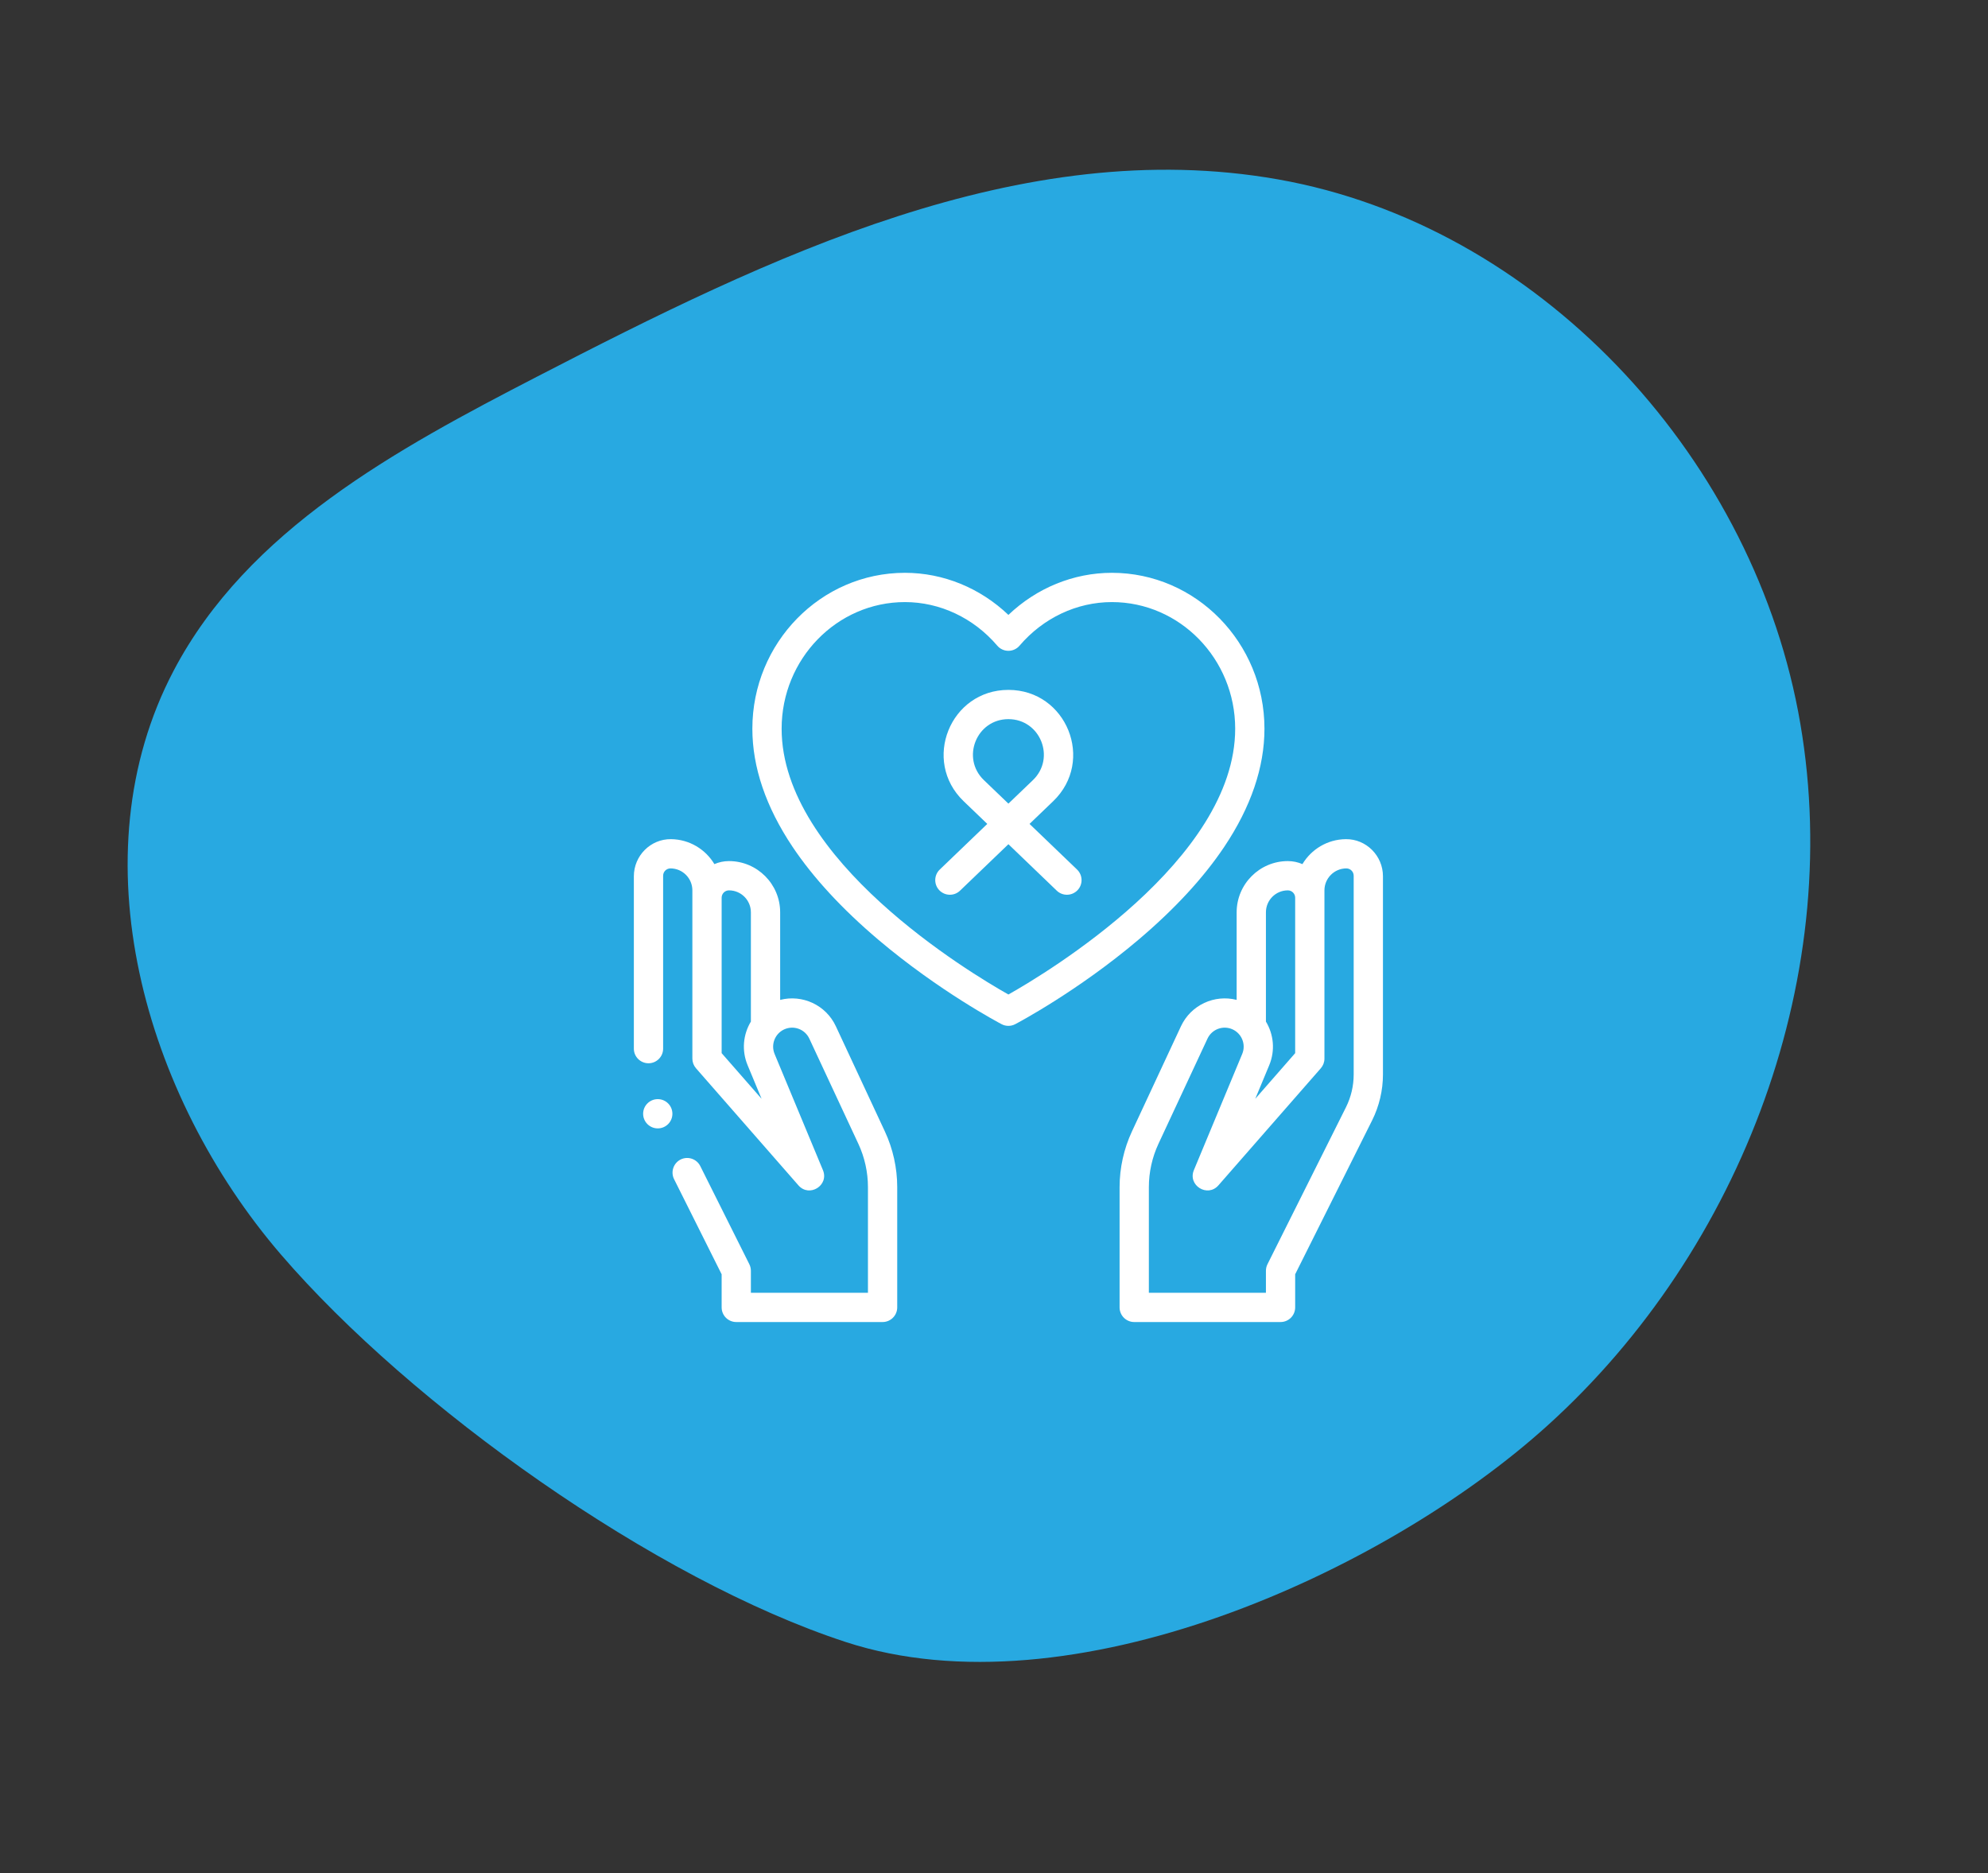 <svg xmlns="http://www.w3.org/2000/svg" width="69" height="65" viewBox="0 0 69 65" fill="none"><rect x="0" y="0" width="69" height="65" fill="#333333" stroke="none"/><path d="M53.711 49.47C60.475 43.359 64.126 33.701 62.41 24.69C60.692 15.676 53.334 7.811 44.358 6.225C35.445 4.649 26.675 8.922 18.642 13.07C13.762 15.59 8.592 18.393 6.027 23.274C2.64 29.712 4.998 38.011 9.754 43.539C14.274 48.79 22.729 54.818 29.359 56.984C37.148 59.522 48.035 54.602 53.711 49.47Z" fill="#28A9E1"></path><path d="M46.709 29.121C46.071 29.128 45.512 29.474 45.205 29.987C45.05 29.92 44.879 29.882 44.699 29.882C43.719 29.882 42.922 30.68 42.922 31.66V34.699C42.157 34.502 41.336 34.872 40.989 35.614L39.288 39.263C39.008 39.864 38.859 40.532 38.859 41.195L38.859 45.37C38.859 45.651 39.087 45.878 39.367 45.878H44.445C44.726 45.878 44.953 45.651 44.953 45.37V44.221L47.625 38.878C47.87 38.386 48 37.837 48 37.288V30.407C48 29.697 47.419 29.112 46.709 29.121ZM43.938 35.452V31.66C43.938 31.239 44.279 30.898 44.699 30.898C44.839 30.898 44.953 31.012 44.953 31.152V36.547L43.568 38.131L44.053 36.965C44.266 36.453 44.206 35.894 43.938 35.452ZM46.984 37.288C46.984 37.68 46.892 38.073 46.717 38.423L43.991 43.874C43.956 43.944 43.938 44.022 43.938 44.101V44.863H39.875L39.875 41.195C39.875 40.679 39.99 40.16 40.208 39.693L41.91 36.043C42.064 35.713 42.456 35.571 42.785 35.724C43.105 35.874 43.251 36.249 43.115 36.575L41.438 40.605C41.217 41.136 41.91 41.567 42.289 41.135L45.843 37.072C45.924 36.979 45.969 36.861 45.969 36.738V30.898C45.969 30.479 46.309 30.138 46.727 30.136C46.868 30.135 46.984 30.248 46.984 30.39V37.288Z" fill="white"></path><path d="M22.83 39.158C23.11 39.158 23.338 38.931 23.338 38.651C23.338 38.37 23.11 38.143 22.83 38.143C22.55 38.143 22.322 38.37 22.322 38.651C22.322 38.931 22.55 39.158 22.83 39.158Z" fill="white"></path><path d="M29.011 35.614C28.665 34.872 27.844 34.502 27.078 34.699V31.66C27.078 30.68 26.281 29.882 25.301 29.882C25.121 29.882 24.95 29.92 24.795 29.987C24.488 29.474 23.929 29.128 23.291 29.121C22.581 29.112 22 29.697 22 30.407V36.391C22 36.671 22.227 36.898 22.508 36.898C22.788 36.898 23.016 36.671 23.016 36.391V30.39C23.016 30.248 23.132 30.135 23.273 30.136C23.692 30.138 24.031 30.479 24.031 30.898V36.738C24.031 36.861 24.076 36.979 24.157 37.072L27.712 41.135C28.09 41.567 28.784 41.136 28.562 40.605L26.885 36.575C26.749 36.249 26.895 35.874 27.215 35.724C27.545 35.571 27.936 35.713 28.09 36.043L29.792 39.693C30.01 40.16 30.125 40.679 30.125 41.195L30.125 44.863H26.062V44.101C26.062 44.022 26.044 43.944 26.009 43.874L24.305 40.465C24.179 40.215 23.874 40.113 23.623 40.238C23.373 40.364 23.271 40.669 23.396 40.92L25.047 44.221V45.37C25.047 45.651 25.274 45.878 25.555 45.878H30.633C30.913 45.878 31.141 45.651 31.141 45.37L31.141 41.195C31.141 40.532 30.993 39.864 30.712 39.263L29.011 35.614ZM25.047 36.547V31.152C25.047 31.012 25.161 30.898 25.301 30.898C25.721 30.898 26.062 31.239 26.062 31.66V35.452C25.794 35.894 25.735 36.453 25.948 36.965L26.433 38.131L25.047 36.547Z" fill="white"></path><path d="M35.733 28.592L36.554 27.804C38.013 26.404 37.022 23.941 35 23.941C32.978 23.941 31.987 26.404 33.446 27.804L34.267 28.592L32.617 30.176C32.415 30.37 32.408 30.692 32.602 30.894C32.797 31.096 33.118 31.103 33.32 30.909L35 29.296L36.679 30.909C36.882 31.103 37.203 31.096 37.398 30.894C37.592 30.692 37.585 30.37 37.383 30.176L35.733 28.592ZM34.149 27.072C33.351 26.305 33.893 24.956 35 24.956C36.107 24.956 36.649 26.305 35.851 27.072L35 27.888L34.149 27.072Z" fill="white"></path><path d="M42.492 29.387C43.417 28.005 43.887 26.626 43.887 25.288C43.887 22.305 41.511 19.878 38.591 19.878C37.26 19.878 35.979 20.405 35 21.339C34.021 20.405 32.739 19.878 31.409 19.878C28.489 19.878 26.113 22.305 26.113 25.288C26.113 26.626 26.583 28.005 27.508 29.387C28.23 30.464 29.23 31.547 30.482 32.608C32.596 34.398 34.677 35.496 34.764 35.542C34.838 35.581 34.919 35.6 35 35.6C35.081 35.6 35.162 35.581 35.236 35.542C35.323 35.496 37.404 34.398 39.518 32.608C40.77 31.547 41.77 30.464 42.492 29.387ZM35 34.512C33.665 33.759 27.129 29.839 27.129 25.288C27.129 22.865 29.049 20.894 31.409 20.894C32.625 20.894 33.793 21.445 34.614 22.407C34.71 22.52 34.851 22.585 35 22.585C35.148 22.585 35.29 22.52 35.386 22.407C36.207 21.445 37.375 20.894 38.591 20.894C40.951 20.894 42.871 22.865 42.871 25.288C42.871 29.839 36.334 33.76 35 34.512Z" fill="white"></path></svg>
